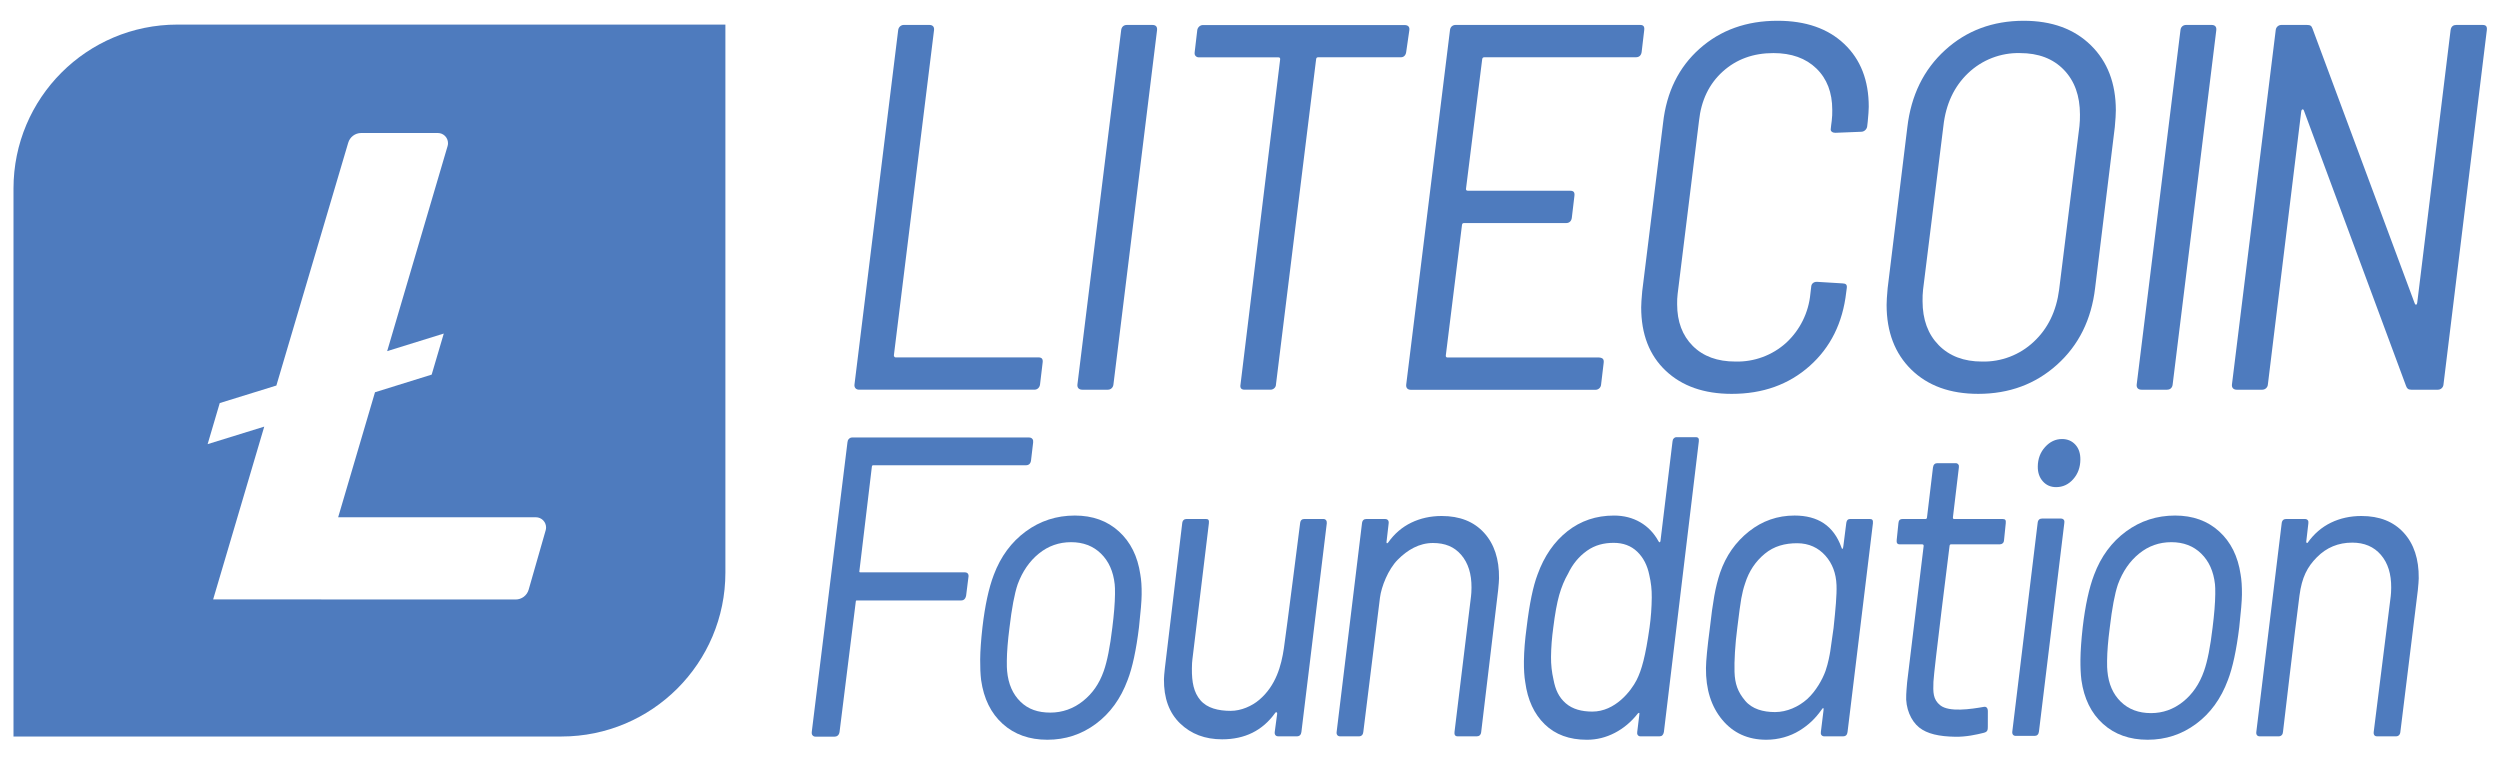 <?xml version="1.0" encoding="UTF-8" standalone="no"?>
<!DOCTYPE svg PUBLIC "-//W3C//DTD SVG 1.1//EN" "http://www.w3.org/Graphics/SVG/1.1/DTD/svg11.dtd">
<svg width="100%" height="100%" viewBox="0 0 4120 1250" version="1.1" xmlns="http://www.w3.org/2000/svg" xmlns:xlink="http://www.w3.org/1999/xlink" xml:space="preserve" xmlns:serif="http://www.serif.com/" style="fill-rule:evenodd;clip-rule:evenodd;stroke-linejoin:round;stroke-miterlimit:2;">
    <g transform="matrix(4.167,0,0,4.167,-2965.07,-21167.7)">
        <g>
            <g transform="matrix(1,0,0,1,0,4700.69)">
                <path d="M927.369,588.869L920.639,612.355C919.984,614.658 917.881,616.245 915.488,616.245L795.854,616.206L816.066,547.876L793.676,554.803L798.465,538.559L820.863,531.624L849.265,435.635C849.924,433.333 852.031,431.748 854.425,431.753L884.719,431.753C886.942,431.753 888.742,433.556 888.742,435.778C888.742,436.153 888.689,436.527 888.585,436.889L864.681,518.022L887.07,511.065L882.282,527.309L859.868,534.283L845.296,583.726L923.495,583.726C925.722,583.726 927.526,585.532 927.526,587.759C927.526,588.134 927.473,588.508 927.369,588.869M781.724,388.875C745.921,388.875 716.898,417.899 716.898,453.701L716.898,670.43L933.618,670.43C969.421,670.43 998.445,641.406 998.445,605.602L998.445,388.875L781.724,388.875Z" style="fill:rgb(78,123,190);fill-rule:nonzero;"/>
            </g>
            <g transform="matrix(1,0,0,1,0,4563.67)">
                <path d="M1049.5,668.221L1066.78,528.092C1066.91,526.932 1067.84,526.03 1069,526.033L1079.1,526.033C1080.34,526.033 1081.12,526.686 1080.96,528.092L1065.08,656.688C1065.06,656.914 1065.14,657.136 1065.3,657.3C1065.4,657.427 1065.55,657.505 1065.71,657.512L1122.26,657.512C1123.63,657.521 1124.09,658.202 1123.91,659.572L1122.88,668.221C1122.73,669.439 1121.82,670.295 1120.65,670.291L1051.33,670.291C1050.09,670.291 1049.33,669.439 1049.5,668.221" style="fill:rgb(78,123,190);fill-rule:nonzero;"/>
            </g>
            <g transform="matrix(1,0,0,1,0,4563.67)">
                <path d="M1137.67,668.226L1154.97,528.097C1155.1,526.937 1155.87,526.038 1157.2,526.038L1167.3,526.038C1168.66,526.03 1169.3,526.729 1169.16,528.097L1151.91,668.226C1151.78,669.464 1150.86,670.3 1149.69,670.296L1139.59,670.296C1138.29,670.296 1137.52,669.539 1137.67,668.226" style="fill:rgb(78,123,190);fill-rule:nonzero;"/>
            </g>
            <g transform="matrix(1,0,0,1,0,4563.74)">
                <path d="M1268.94,528.023L1267.69,536.684C1267.54,537.875 1266.78,538.762 1265.64,538.744L1232.88,538.744C1232.29,538.762 1232.12,539.046 1232.06,539.612L1216.19,668.152C1216.19,668.7 1215.96,669.224 1215.57,669.599C1215.13,670.025 1214.53,670.25 1213.92,670.223L1203.82,670.223C1202.44,670.223 1201.9,669.533 1202.17,668.152L1217.84,539.612C1217.92,539.046 1217.63,538.788 1217.21,538.788L1185.69,538.788C1185.15,538.782 1184.67,538.571 1184.34,538.165C1184,537.768 1183.98,537.251 1184.04,536.728L1185.06,528.068C1185.17,527.015 1186.12,526.006 1187.29,526.008L1267.04,526.008C1268.37,526.013 1269.12,526.655 1268.94,528.023" style="fill:rgb(78,123,190);fill-rule:nonzero;"/>
            </g>
            <g transform="matrix(1,0,0,1,0,4563.71)">
                <path d="M1358.58,538.773L1298.61,538.773C1298.02,538.792 1297.8,539.075 1297.74,539.641L1291.35,590.748C1291.28,591.281 1291.51,591.572 1292.18,591.572L1332.57,591.572C1333.94,591.572 1334.4,592.206 1334.22,593.632L1333.19,602.292C1333.04,603.463 1332.3,604.351 1330.96,604.352L1290.57,604.352C1290.05,604.351 1289.81,604.577 1289.75,605.176L1283.36,656.694C1283.29,657.18 1283.56,657.52 1283.98,657.517L1343.95,657.517C1344.58,657.52 1345.24,657.79 1345.47,658.049C1345.7,658.308 1345.9,658.71 1345.8,659.577L1344.77,668.227C1344.69,669.394 1343.72,670.3 1342.55,670.297L1269.56,670.297C1268.32,670.297 1267.54,669.589 1267.7,668.227L1285.01,528.053C1285.14,526.78 1286.03,526.006 1287.23,525.994L1360.18,525.994C1361.49,525.986 1362.01,526.591 1361.83,528.053L1360.81,536.713C1360.64,537.961 1359.88,538.773 1358.58,538.773" style="fill:rgb(78,123,190);fill-rule:nonzero;"/>
            </g>
            <g transform="matrix(1,0,0,1,0,4563.67)">
                <path d="M1370.31,662.767C1363.85,656.66 1360.63,648.315 1360.63,637.732C1360.63,636.496 1360.76,634.392 1361.04,631.341L1369.29,564.784C1370.66,552.553 1375.48,542.762 1383.76,535.407C1392.03,528.053 1402.3,524.379 1414.56,524.386C1425.69,524.386 1434.49,527.444 1440.94,533.559C1447.4,539.675 1450.63,547.949 1450.63,558.383C1450.63,559.63 1450.48,561.622 1450.22,564.362L1450,566.22C1449.86,567.22 1448.93,568.24 1447.74,568.28L1437.44,568.692C1436.37,568.722 1435.5,568.127 1435.59,567.3C1435.56,567.145 1435.99,563.949 1435.99,563.949C1436.16,562.516 1436.23,561.073 1436.2,559.63C1436.2,552.758 1434.1,547.295 1429.91,543.244C1425.72,539.192 1420.05,537.166 1412.91,537.166C1404.94,537.166 1398.26,539.604 1392.87,544.48C1387.49,549.355 1384.36,555.845 1383.5,563.949L1375.05,632.378C1374.89,633.744 1374.82,635.12 1374.85,636.496C1374.85,643.361 1376.91,648.856 1381.03,652.982C1385.15,657.108 1390.78,659.168 1397.93,659.161C1405.31,659.353 1412.49,656.699 1417.97,651.747C1423.44,646.694 1426.85,639.795 1427.54,632.378L1427.9,629.323C1428.04,628.219 1429.07,627.573 1430.18,627.634L1440.27,628.247C1441.55,628.302 1442.1,628.719 1441.95,630.021L1441.72,631.754C1440.34,643.843 1435.52,653.565 1427.25,660.919C1418.98,668.273 1408.71,671.947 1396.44,671.94C1385.48,671.94 1376.77,668.882 1370.31,662.767" style="fill:rgb(78,123,190);fill-rule:nonzero;"/>
            </g>
            <g transform="matrix(1,0,0,1,0,4563.67)">
                <path d="M1515.9,651.323C1521.47,646.128 1524.81,639.26 1525.92,630.718L1533.96,566.019C1534.11,564.51 1534.18,562.994 1534.16,561.477C1534.16,554.056 1532.03,548.149 1527.77,543.755C1523.51,539.361 1517.73,537.165 1510.44,537.165C1502.82,536.979 1495.45,539.831 1489.93,545.09C1484.37,550.389 1481.11,557.365 1480.15,566.019L1472.11,630.718C1471.95,632.225 1471.88,633.743 1471.91,635.26C1471.91,642.54 1474.04,648.343 1478.29,652.67C1482.54,656.996 1488.25,659.16 1495.4,659.16C1503,659.355 1510.37,656.538 1515.9,651.323M1467.47,662.354C1460.95,655.965 1457.69,647.431 1457.69,636.751C1457.69,635.378 1457.82,633.182 1458.1,630.161L1465.89,566.487C1467.37,553.87 1472.35,543.703 1480.83,535.985C1489.3,528.267 1499.66,524.401 1511.89,524.386C1523.02,524.386 1531.88,527.614 1538.47,534.07C1545.06,540.527 1548.35,549.113 1548.35,559.83C1548.35,561.21 1548.22,563.403 1547.94,566.431L1540.15,630.105C1538.67,642.611 1533.65,652.707 1525.11,660.395C1516.57,668.083 1506.18,671.932 1493.94,671.939C1482.83,671.939 1474.01,668.745 1467.47,662.354" style="fill:rgb(78,123,190);fill-rule:nonzero;"/>
            </g>
            <g transform="matrix(1,0,0,1,0,4563.67)">
                <path d="M1556.6,668.225L1573.91,528.096C1574.01,526.823 1574.97,526.034 1576.14,526.037L1586.24,526.037C1587.47,526.037 1588.23,526.681 1588.08,528.096L1570.82,668.225C1570.69,669.472 1569.9,670.293 1568.59,670.295L1558.48,670.295C1557.22,670.295 1556.44,669.556 1556.6,668.225" style="fill:rgb(78,123,190);fill-rule:nonzero;"/>
            </g>
            <g transform="matrix(1,0,0,1,0,4563.67)">
                <path d="M1594.27,668.226L1611.58,528.097C1611.67,526.934 1612.64,526.035 1613.8,526.038L1623.9,526.038C1625.27,526.038 1625.71,526.342 1626.13,527.485L1666.52,636.089C1666.94,637.118 1667.48,636.636 1667.55,635.877L1680.74,528.097C1680.96,526.483 1681.98,526.03 1683.01,526.038L1693.41,526.038C1694.79,526.038 1695.24,526.682 1695.07,528.097L1677.93,668.226C1677.85,669.394 1676.88,670.3 1675.71,670.296L1665.2,670.296C1663.96,670.296 1663.51,669.812 1663.14,668.849L1622.71,559.834C1622.43,559.122 1621.78,559.377 1621.67,560.246L1608.48,668.226C1608.4,669.394 1607.43,670.3 1606.26,670.296L1596.12,670.296C1594.88,670.296 1594.12,669.501 1594.27,668.226" style="fill:rgb(78,123,190);fill-rule:nonzero;"/>
            </g>
            <g transform="matrix(1,0,0,1,0,4896.14)">
                <path d="M1139.86,460.969C1143.61,457.97 1146.29,454.182 1148.08,449.085C1149.44,445.238 1150.57,439.518 1151.47,431.93C1152.14,426.608 1152.49,422.192 1152.53,418.681C1152.54,416.87 1152.51,415.567 1152.41,414.774C1151.86,409.677 1150.04,405.629 1146.96,402.628C1143.88,399.629 1139.95,398.126 1135.16,398.126C1130.37,398.126 1126.12,399.629 1122.42,402.628C1118.72,405.629 1115.93,409.677 1114.04,414.774C1112.78,418.51 1111.7,424.23 1110.8,431.93C1110.14,437.025 1109.79,441.385 1109.75,445.009C1109.73,446.935 1109.77,448.295 1109.86,449.085C1110.32,454.182 1112.08,458.232 1115.16,461.231C1118.24,464.232 1122.1,465.528 1126.99,465.528C1131.68,465.528 1136.11,463.97 1139.86,460.969M1108.11,469.978C1103.47,465.79 1100.62,460.015 1099.58,452.653C1099.3,450.274 1099.18,447.557 1099.21,444.499C1099.24,441.102 1099.54,436.855 1100.11,431.76C1101.11,423.155 1102.61,416.247 1104.6,411.036C1107.33,403.79 1111.54,398.071 1117.24,393.88C1122.94,389.692 1129.41,387.594 1136.65,387.594C1143.68,387.594 1149.49,389.692 1154.08,393.88C1158.68,398.071 1161.5,403.733 1162.54,410.866C1162.93,413.019 1163.11,415.681 1163.07,418.85C1163.05,421.342 1162.69,425.645 1162.02,431.76C1160.91,440.82 1159.41,447.785 1157.52,452.653C1154.79,460.015 1150.6,465.79 1144.96,469.978C1139.31,474.169 1132.91,476.263 1125.78,476.263C1118.65,476.263 1112.76,474.169 1108.11,469.978" style="fill:rgb(78,123,190);fill-rule:nonzero;"/>
            </g>
            <g transform="matrix(1,0,0,1,0,4897.33)">
                <path d="M1227.44,387.764L1234.93,387.764C1235.92,387.763 1236.38,388.535 1236.29,389.462L1226.25,472.016C1226.12,473.108 1225.47,473.714 1224.55,473.714L1217.06,473.714C1216.14,473.714 1215.58,473.097 1215.7,472.016L1216.64,464.979C1216.72,464.463 1216.61,464.284 1216.4,464.203C1216.09,464.088 1215.84,464.503 1215.8,464.569C1210.84,471.461 1203.87,474.904 1194.88,474.904C1188.15,474.904 1182.62,472.809 1178.28,468.619C1173.94,464.43 1171.81,458.596 1171.89,451.123C1171.9,450.331 1172.02,448.915 1172.24,446.877L1179.11,389.462C1179.21,388.324 1179.89,387.764 1180.81,387.764L1188.46,387.764C1189.47,387.764 1189.81,388.167 1189.66,389.462L1183.14,443.308C1183.02,444.103 1182.96,445.292 1182.94,446.877C1182.89,452.312 1183.66,456.353 1186.33,459.466C1189,462.582 1193.4,463.646 1198.29,463.646C1202.42,463.646 1206.68,461.746 1209.56,459.3C1216.19,453.679 1218.31,445.725 1219.31,438.979C1220.31,432.235 1225.74,389.462 1225.74,389.462C1225.87,388.2 1226.52,387.764 1227.44,387.764" style="fill:rgb(78,123,190);fill-rule:nonzero;"/>
            </g>
            <g transform="matrix(1,0,0,1,0,4894.96)">
                <path d="M1298.48,395.577C1302.51,399.993 1304.49,405.996 1304.41,413.583C1304.4,414.49 1304.28,416.074 1304.05,418.339L1297.35,474.393C1297.24,475.51 1296.57,476.092 1295.65,476.092L1288.01,476.092C1287.04,476.076 1286.67,475.46 1286.8,474.393L1293.33,420.717C1293.44,419.925 1293.5,418.793 1293.52,417.32C1293.57,411.883 1292.22,407.552 1289.45,404.324C1286.68,401.098 1283.06,399.634 1278.27,399.634C1272.77,399.634 1268.15,402.406 1264.34,406.255C1260.53,410.105 1257.88,416.918 1257.33,421.184C1256.78,425.451 1250.73,474.393 1250.73,474.393C1250.66,474.838 1250.56,475.242 1250.26,475.582C1249.95,475.921 1249.54,476.092 1249.03,476.092L1241.54,476.092C1240.62,476.092 1240.04,475.424 1240.18,474.393L1250.21,391.84C1250.34,390.642 1251,390.14 1251.91,390.14L1259.4,390.14C1260.17,390.146 1260.91,390.639 1260.76,391.84L1259.92,399.143C1259.89,399.383 1259.91,399.645 1260.05,399.708C1260.17,399.765 1260.33,399.758 1260.53,399.484C1263.01,395.975 1266.07,393.342 1269.71,391.585C1273.34,389.83 1277.35,388.952 1281.74,388.952C1288.87,388.952 1294.45,391.161 1298.48,395.577" style="fill:rgb(78,123,190);fill-rule:nonzero;"/>
            </g>
            <g transform="matrix(1,0,0,1,0,4865.15)">
                <path d="M1363.93,462.924C1364.5,458.85 1364.77,454.884 1364.81,451.033C1364.85,447.864 1364.52,445.066 1363.84,442.12C1363.07,438.272 1361.47,435.185 1359.05,432.863C1356.63,430.543 1353.53,429.381 1349.76,429.381C1345.88,429.381 1342.35,430.254 1339.17,432.518C1335.99,434.784 1333.51,437.784 1331.74,441.52C1330.29,444.013 1329.11,446.845 1328.21,450.014C1327.31,453.186 1326.53,457.487 1325.86,462.924C1325.31,466.888 1325.01,470.737 1324.97,474.474C1324.94,477.531 1325.27,480.533 1325.95,483.477C1326.72,487.553 1328.07,490.459 1330.8,492.838C1333.53,495.215 1337.19,496.103 1341.26,496.117C1350.35,496.148 1356.64,487.935 1358.82,483.646C1360.84,479.658 1362.34,474.162 1363.93,462.924M1373.49,388.102C1373.8,387.763 1374.16,387.593 1374.57,387.593L1382.21,387.593C1383.23,387.593 1383.57,388.1 1383.42,389.292L1369.61,504.2C1369.39,505.333 1368.83,505.898 1367.91,505.898L1360.27,505.898C1359.86,505.898 1359.53,505.728 1359.28,505.389C1359.02,505.05 1359.01,504.726 1359.06,504.2C1359.06,504.2 1359.81,498.178 1359.87,497.553C1359.94,496.929 1359.98,496.699 1359.83,496.641C1359.67,496.586 1359.49,496.67 1359.29,496.896C1356.71,500.182 1353.67,502.73 1350.19,504.539C1346.7,506.35 1343.03,507.258 1339.15,507.258C1332.22,507.258 1326.66,505.219 1322.48,501.142C1318.29,497.065 1315.72,491.519 1314.78,484.496C1314.39,482.233 1314.22,479.459 1314.25,476.173C1314.3,472.21 1314.65,467.794 1315.31,462.924C1316.43,453.525 1317.88,446.505 1319.66,441.86C1322.28,434.614 1326.22,428.924 1331.46,424.789C1336.7,420.657 1342.83,418.589 1349.87,418.589C1353.74,418.589 1357.2,419.468 1360.23,421.222C1363.27,422.979 1365.69,425.497 1367.49,428.781C1367.79,429.35 1368.18,429.265 1368.26,428.611L1373.02,389.292C1373.07,388.799 1373.18,388.443 1373.49,388.102" style="fill:rgb(78,123,190);fill-rule:nonzero;"/>
            </g>
            <g transform="matrix(1,0,0,1,0,4896.14)">
                <path d="M1435.4,441.323C1435.74,439.122 1436.18,436.046 1436.71,432.097C1437.5,424.623 1438.03,419.018 1437.88,415.1C1437.7,410.459 1436.26,406.581 1433.49,403.465C1430.72,400.352 1426.99,398.543 1422.31,398.543C1417.51,398.543 1413.2,399.653 1409.5,402.711C1405.8,405.768 1403.21,409.676 1401.73,414.431C1401.1,416.244 1400.6,418.227 1400.22,420.377C1399.84,422.529 1399.32,426.38 1398.65,431.927C1397.76,438.61 1397.41,445.331 1397.54,449.422C1397.7,454.184 1398.82,457.323 1401.74,460.821C1404.49,464.125 1408.87,465.318 1413.56,465.318C1418.25,465.318 1422.91,463.213 1426.31,460.155C1429.7,457.098 1432.38,452.326 1433.55,448.996C1434.61,445.961 1435.24,442.341 1435.4,441.323M1443.43,388.952L1450.92,388.952C1451.94,388.957 1452.42,389.265 1452.28,390.65L1442.24,473.203C1442.1,474.292 1441.56,474.901 1440.54,474.903L1432.9,474.903C1432.49,474.903 1432.12,474.68 1431.91,474.393C1431.67,474.066 1431.63,473.754 1431.69,473.203C1431.69,473.203 1432.68,465.074 1432.74,464.621C1432.8,464.125 1432.81,463.789 1432.61,463.747C1432.44,463.71 1432.19,464.075 1431.96,464.402C1429.48,467.89 1426.89,470.377 1423.28,472.616C1419.53,474.936 1414.9,476.262 1410.11,476.262C1402.87,476.262 1397.06,473.629 1392.68,468.363C1388.31,463.097 1386.16,456.276 1386.25,447.894C1386.28,444.951 1386.79,439.686 1387.79,432.097C1388.35,427.001 1388.93,422.784 1389.53,419.443C1390.12,416.103 1390.89,413.018 1391.84,410.185C1394.15,403.505 1397.96,398.069 1403.25,393.878C1408.54,389.689 1414.55,387.593 1421.28,387.593C1430.55,387.593 1436.73,391.637 1439.8,400.131C1439.95,400.584 1440.01,400.743 1440.17,400.758C1440.48,400.787 1440.48,400.256 1440.61,399.486C1440.73,398.715 1441.53,392.119 1441.73,390.65C1441.93,389.183 1442.59,388.952 1443.43,388.952" style="fill:rgb(78,123,190);fill-rule:nonzero;"/>
            </g>
            <g transform="matrix(1,0,0,1,0,4874.31)">
                <path d="M1497.73,487.427C1497.74,489.085 1497.73,492.104 1497.72,492.862C1497.69,494.073 1497.76,494.937 1496.14,495.344C1493.27,496.071 1489.1,496.985 1484.85,496.911C1478.43,496.802 1473.74,495.769 1470.57,493.241C1467.3,490.634 1465.1,485.563 1465.45,480.265C1465.52,479.248 1465.58,477.606 1465.81,475.339L1472.34,421.492C1472.4,421.019 1472.14,420.814 1471.73,420.814L1462.89,420.814C1461.87,420.814 1461.56,420.203 1461.68,419.114L1462.36,412.489C1462.46,411.504 1462.74,410.791 1464.06,410.791L1473.06,410.791C1473.47,410.791 1473.62,410.54 1473.66,410.204L1476.03,390.408C1476.17,389.279 1476.81,388.709 1477.73,388.709L1485.06,388.709C1485.44,388.72 1485.8,388.879 1486.05,389.218C1486.3,389.558 1486.34,389.824 1486.27,390.408L1483.92,410.111C1483.88,410.538 1484.01,410.787 1484.37,410.791L1503.61,410.791C1504.71,410.825 1504.92,411.249 1504.81,412.489C1504.81,412.489 1504.24,418.024 1504.12,419.271C1504.03,420.261 1503.38,420.797 1502.43,420.814L1483.2,420.814C1482.79,420.814 1482.63,421.023 1482.58,421.492C1482.58,421.492 1476.36,470.959 1476.21,475.17C1476.07,479.244 1475.98,482.166 1478.94,484.492C1482.44,487.241 1490.96,486.011 1496.2,485.08C1497.26,484.892 1497.71,485.767 1497.73,486.623L1497.73,487.427" style="fill:rgb(78,123,190);fill-rule:nonzero;"/>
            </g>
            <g transform="matrix(1,0,0,1,0,4864.35)">
                <path d="M1519.48,405.853C1518.12,404.325 1517.45,402.371 1517.48,399.992C1517.51,396.935 1518.48,394.361 1520.39,392.264C1522.29,390.171 1524.52,389.122 1527.07,389.122C1529.21,389.122 1530.96,389.86 1532.32,391.33C1533.68,392.803 1534.35,394.786 1534.32,397.275C1534.29,400.333 1533.35,402.91 1531.49,405.003C1529.63,407.101 1527.38,408.146 1524.73,408.146C1522.59,408.146 1520.84,407.382 1519.48,405.853M1507.4,504.827L1517.43,422.274C1517.54,421.133 1518.21,420.576 1519.13,420.576L1526.62,420.576C1527.13,420.576 1527.51,420.745 1527.77,421.085C1528.01,421.425 1528.06,421.671 1527.98,422.274L1517.94,504.827C1517.81,505.957 1517.16,506.526 1516.25,506.526L1508.75,506.526C1507.84,506.526 1507.27,505.901 1507.4,504.827" style="fill:rgb(78,123,190);fill-rule:nonzero;"/>
            </g>
            <g transform="matrix(1,0,0,1,0,4896.14)">
                <path d="M1574.92,461.23C1578.67,458.231 1581.44,454.181 1583.22,449.084C1584.59,445.236 1585.72,439.516 1586.61,431.929C1587.28,426.607 1587.63,422.191 1587.67,418.679C1587.69,416.869 1587.65,415.566 1587.56,414.772C1587,409.676 1585.18,405.628 1582.1,402.627C1579.03,399.628 1575.09,398.126 1570.3,398.126C1565.51,398.126 1561.27,399.628 1557.57,402.627C1553.87,405.628 1551.07,409.676 1549.19,414.772C1547.92,418.509 1546.85,424.229 1545.95,431.929C1545.28,437.024 1544.93,441.384 1544.89,445.008C1544.87,446.934 1544.91,448.294 1545.01,449.084C1545.46,454.181 1547.23,458.231 1550.31,461.23C1553.38,464.231 1557.37,465.73 1562.26,465.73C1566.94,465.73 1571.16,464.231 1574.92,461.23M1543.26,469.977C1538.61,465.79 1535.77,460.014 1534.73,452.651C1534.44,450.274 1534.32,447.556 1534.35,444.498C1534.39,441.101 1534.68,436.855 1535.25,431.758C1536.26,423.154 1537.76,416.245 1539.75,411.036C1542.47,403.789 1546.69,398.07 1552.39,393.879C1558.09,389.691 1564.55,387.594 1571.79,387.594C1578.82,387.594 1584.63,389.691 1589.23,393.879C1593.82,398.07 1596.64,403.732 1597.69,410.865C1598.07,413.018 1598.25,415.68 1598.22,418.849C1598.19,421.341 1597.84,425.644 1597.16,431.758C1596.05,440.819 1594.55,447.784 1592.67,452.651C1589.94,460.014 1585.75,465.79 1580.1,469.977C1574.45,474.168 1568.06,476.262 1560.93,476.262C1553.79,476.262 1547.9,474.168 1543.26,469.977" style="fill:rgb(78,123,190);fill-rule:nonzero;"/>
            </g>
            <g transform="matrix(1,0,0,1,0,4894.96)">
                <path d="M1662.21,395.577C1666.24,399.993 1668.22,405.996 1668.14,413.583C1668.13,414.49 1668.01,416.074 1667.78,418.339L1660.87,474.393C1660.76,475.481 1660.09,476.092 1659.17,476.092L1651.53,476.092C1650.8,476.092 1650.2,475.521 1650.33,474.393C1650.52,472.712 1657.06,420.717 1657.06,420.717C1657.17,419.925 1657.23,418.793 1657.25,417.32C1657.3,411.883 1655.95,407.552 1653.18,404.324C1650.41,401.098 1646.63,399.484 1641.84,399.484C1636.34,399.484 1631.68,401.41 1627.87,405.259C1624.05,409.11 1621.93,413.208 1620.98,420.377C1619.17,434.016 1614.45,474.393 1614.45,474.393C1614.39,474.915 1614.29,475.242 1613.98,475.582C1613.67,475.921 1613.26,476.092 1612.76,476.092L1605.26,476.092C1604.35,476.092 1603.77,475.51 1603.9,474.393L1613.94,391.84C1614.06,390.692 1614.72,390.14 1615.64,390.14L1623.13,390.14C1623.64,390.14 1624.02,390.311 1624.28,390.65C1624.52,390.99 1624.55,391.315 1624.49,391.84L1623.65,399.143C1623.61,399.524 1624.01,399.807 1624.2,399.534C1626.69,396.025 1629.8,393.342 1633.44,391.585C1637.07,389.83 1641.08,388.952 1645.47,388.952C1652.6,388.952 1658.18,391.161 1662.21,395.577" style="fill:rgb(78,123,190);fill-rule:nonzero;"/>
            </g>
            <g transform="matrix(1,0,0,1,0,4864.05)">
                <path d="M1034.08,507.131C1033.59,507.131 1033.19,506.956 1032.88,506.565C1032.62,506.241 1032.54,505.901 1032.62,505.113L1046.72,390.736C1046.79,390.092 1046.91,389.794 1047.26,389.408C1047.62,389.014 1048.04,388.815 1048.53,388.815L1118.54,388.815C1119.13,388.815 1119.58,389.02 1119.89,389.429C1120.18,389.835 1120.22,390.258 1120.15,390.831L1119.32,397.867C1119.16,399.198 1118.38,399.79 1117.37,399.79L1056.9,399.79C1056.71,399.79 1056.42,399.9 1056.38,400.306L1051.42,441.78C1051.38,442.042 1051.5,442.124 1051.75,442.148L1093.09,442.148C1093.64,442.148 1094.06,442.306 1094.31,442.617C1094.6,442.961 1094.68,443.478 1094.55,444.153L1093.65,451.343C1093.35,452.935 1092.42,453.265 1091.7,453.265L1050.36,453.265C1050.18,453.265 1050.06,453.294 1050.02,453.669L1043.6,505.208C1043.41,506.719 1042.37,507.131 1041.65,507.131L1034.08,507.131Z" style="fill:rgb(78,123,190);fill-rule:nonzero;"/>
            </g>
        </g>
    </g>
</svg>
